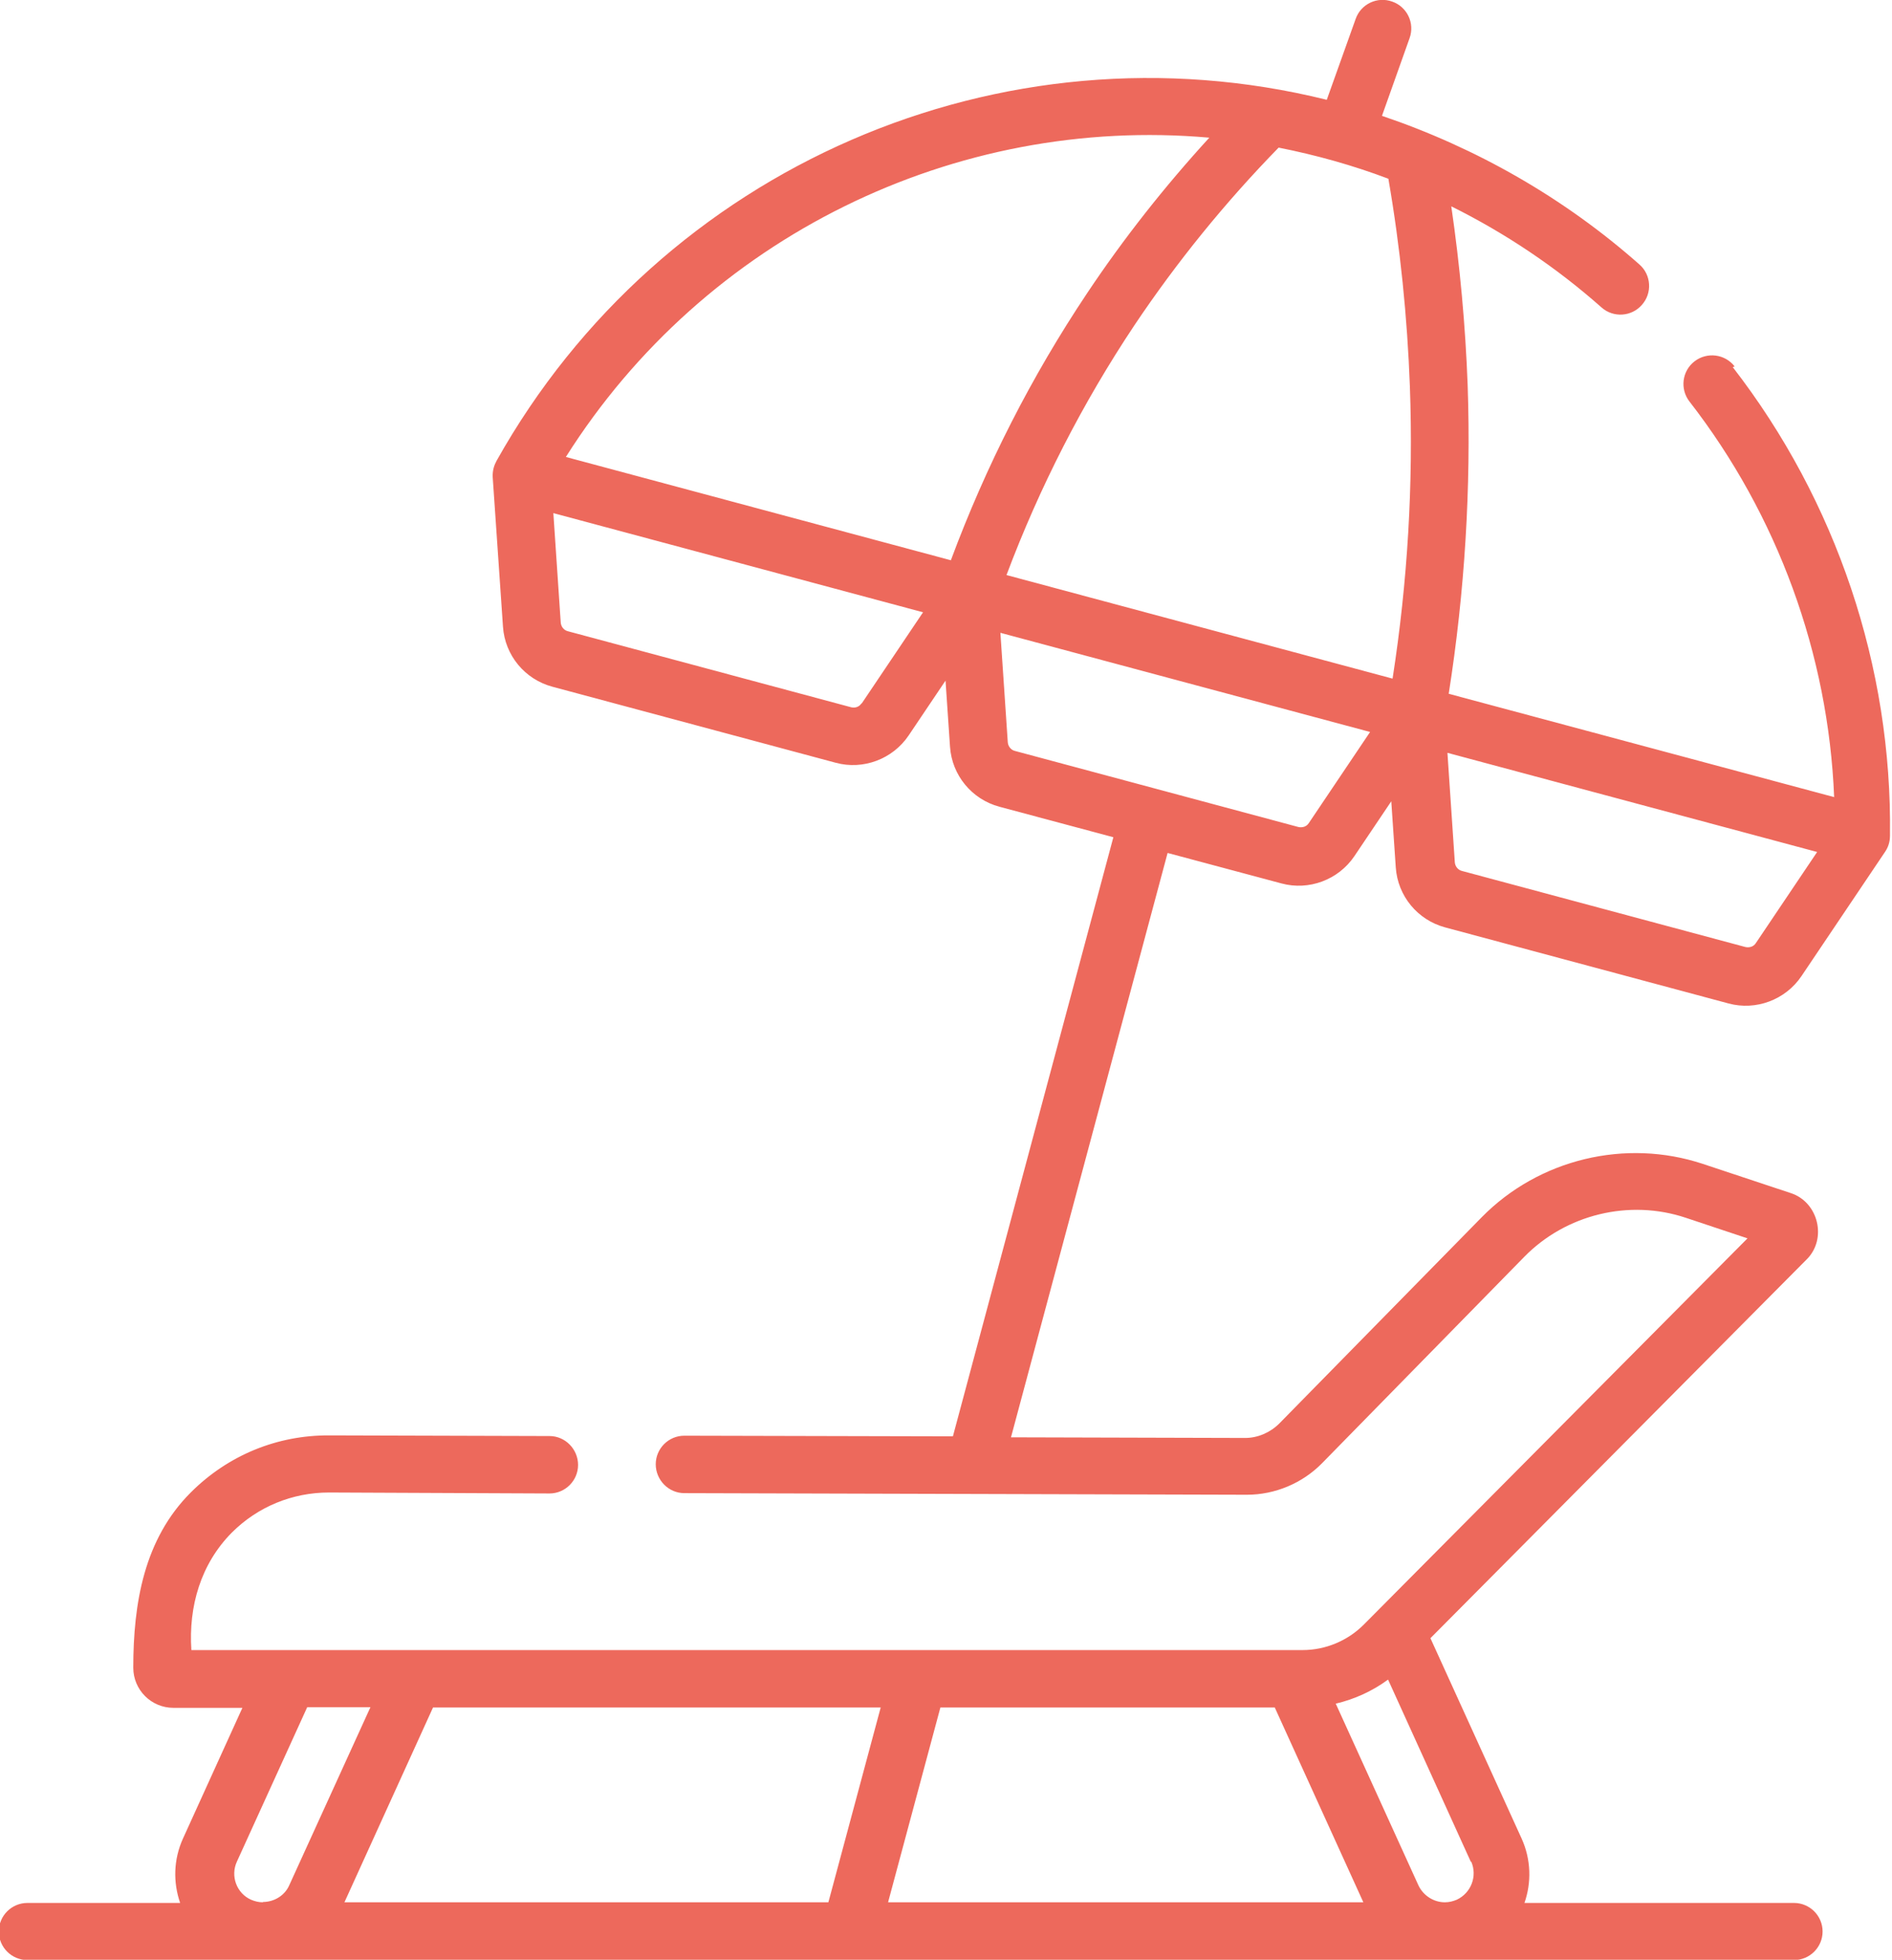 <?xml version="1.0" encoding="UTF-8"?>
<!DOCTYPE svg PUBLIC "-//W3C//DTD SVG 1.1//EN" "http://www.w3.org/Graphics/SVG/1.1/DTD/svg11.dtd">
<!-- Creator: CorelDRAW Standard 2021 (64-Bit) -->
<svg xmlns="http://www.w3.org/2000/svg" xml:space="preserve" width="9.481mm" height="9.821mm" version="1.1" style="shape-rendering:geometricPrecision; text-rendering:geometricPrecision; image-rendering:optimizeQuality; fill-rule:evenodd; clip-rule:evenodd"
viewBox="0 0 58.95 61.07"
 xmlns:xlink="http://www.w3.org/1999/xlink"
 xmlns:xodm="http://www.corel.com/coreldraw/odm/2003">
 <defs>
  <style type="text/css">
   <![CDATA[
    .fil0 {fill:#ED695C;fill-rule:nonzero}
   ]]>
  </style>
 </defs>
 <g id="Warstwa_x0020_1">
  <path class="fil0" d="M54.05 11.42c-0.3,-0.39 -0.86,-0.46 -1.25,-0.16 -0.39,0.3 -0.46,0.86 -0.16,1.25 2.75,3.54 4.33,7.88 4.51,12.33l-12.01 -3.22c0.5,-3.18 0.7,-6.42 0.59,-9.62 -0.07,-1.86 -0.24,-3.72 -0.51,-5.57 1.69,0.84 3.27,1.9 4.68,3.15 0.37,0.33 0.94,0.29 1.26,-0.08 0.33,-0.37 0.29,-0.94 -0.08,-1.26 -2.34,-2.07 -5.07,-3.63 -8.02,-4.63l0.86 -2.42c0.17,-0.47 -0.08,-0.98 -0.54,-1.14 -0.47,-0.17 -0.98,0.08 -1.14,0.54l-0.9 2.52c-10.13,-2.51 -20.74,2.09 -25.87,11.25 -0.07,0.13 -0.13,0.29 -0.12,0.51l0.32 4.66c0.06,0.89 0.68,1.64 1.54,1.87l8.83 2.37c0.85,0.23 1.77,-0.11 2.27,-0.85l1.15 -1.71 0.14 2.06c0.06,0.89 0.68,1.64 1.54,1.87l3.55 0.95 -5 18.67 -8.37 -0.02 -0 0c-0.49,0 -0.89,0.4 -0.89,0.89 -0,0.49 0.4,0.9 0.89,0.9l17.52 0.05 0.01 0c0.88,0 1.73,-0.36 2.34,-0.98l6.3 -6.43c1.3,-1.33 3.28,-1.81 5.04,-1.22l1.92 0.64 -11.96 12.04c-0.5,0.5 -1.19,0.79 -1.9,0.79l-34.63 0c-0.09,-1.36 0.29,-2.68 1.26,-3.66 0.81,-0.81 1.89,-1.25 3.03,-1.25l0.01 0 6.86 0.03 0 0c0.49,0 0.89,-0.4 0.89,-0.89 0,-0.49 -0.4,-0.9 -0.89,-0.9l-6.86 -0.02c-1.63,-0.01 -3.16,0.62 -4.32,1.78 -1.45,1.45 -1.79,3.44 -1.79,5.46 0,0.69 0.56,1.25 1.25,1.25l2.15 0 -1.85 4.07c-0.3,0.66 -0.31,1.37 -0.09,2.01l-4.76 0c-0.49,0 -0.89,0.4 -0.89,0.89 0,0.49 0.4,0.89 0.89,0.89l55.05 0c0.49,0 0.89,-0.4 0.89,-0.89 0,-0.49 -0.4,-0.89 -0.89,-0.89l-8.4 0c0.22,-0.63 0.21,-1.35 -0.09,-2.01l-2.84 -6.24 11.72 -11.8c0.65,-0.64 0.37,-1.79 -0.49,-2.07l-2.74 -0.91c-2.41,-0.8 -5.11,-0.15 -6.89,1.66l-6.31 6.43c-0.28,0.28 -0.67,0.45 -1.06,0.45l-0 0 -7.3 -0.02 4.88 -18.21 3.55 0.95c0.85,0.23 1.77,-0.11 2.27,-0.85l1.15 -1.71 0.14 2.06c0.06,0.89 0.68,1.64 1.54,1.87l8.83 2.37c0.85,0.23 1.77,-0.11 2.27,-0.85l2.61 -3.88c0.08,-0.12 0.15,-0.28 0.15,-0.5 0.07,-5.25 -1.67,-10.43 -4.9,-14.6l0 0zm-45.86 47.86c-0.13,0 -0.25,-0.03 -0.37,-0.08 -0.45,-0.2 -0.65,-0.74 -0.44,-1.19l2.19 -4.81 1.97 0 -2.53 5.55c-0.14,0.32 -0.47,0.52 -0.82,0.52zm17.63 0l-15.09 0 2.76 -6.07 13.95 0 -1.63 6.07zm1.85 0l1.63 -6.07 10.42 0 2.76 6.07 -14.81 0zm18.17 -1.27c0.2,0.45 0,0.98 -0.45,1.19 -0.12,0.05 -0.24,0.08 -0.37,0.08 -0.35,0 -0.67,-0.21 -0.82,-0.52l-2.58 -5.67c0.59,-0.14 1.14,-0.39 1.63,-0.75l2.58 5.68zm-19 -36.09c-0.07,0.11 -0.2,0.15 -0.32,0.12l-8.83 -2.37c-0.12,-0.03 -0.21,-0.14 -0.22,-0.27l-0.23 -3.41 11.52 3.09 -1.91 2.84zm2.79 -4.46l-12 -3.22c4.33,-6.86 12.13,-10.65 20.05,-9.95 -1.39,1.52 -2.67,3.14 -3.81,4.85 -1.73,2.59 -3.15,5.38 -4.24,8.31l0 0zm11.15 8.19c-0.07,0.11 -0.2,0.15 -0.33,0.12l-8.83 -2.37c-0.12,-0.03 -0.21,-0.14 -0.22,-0.27l-0.23 -3.41 11.52 3.09 -1.91 2.84zm2.62 -4.5l-12.04 -3.23c1.03,-2.74 2.37,-5.36 3.99,-7.79 1.32,-1.97 2.83,-3.83 4.49,-5.53 1.16,0.23 2.31,0.55 3.42,0.97 0.37,2.14 0.59,4.32 0.67,6.48 0.11,3.03 -0.07,6.08 -0.54,9.1l0 0zm11.31 8.24c-0.07,0.11 -0.2,0.15 -0.33,0.12l-8.83 -2.37c-0.12,-0.03 -0.21,-0.14 -0.22,-0.27l-0.23 -3.41 11.52 3.09 -1.91 2.84z"/>
 </g>
</svg>
